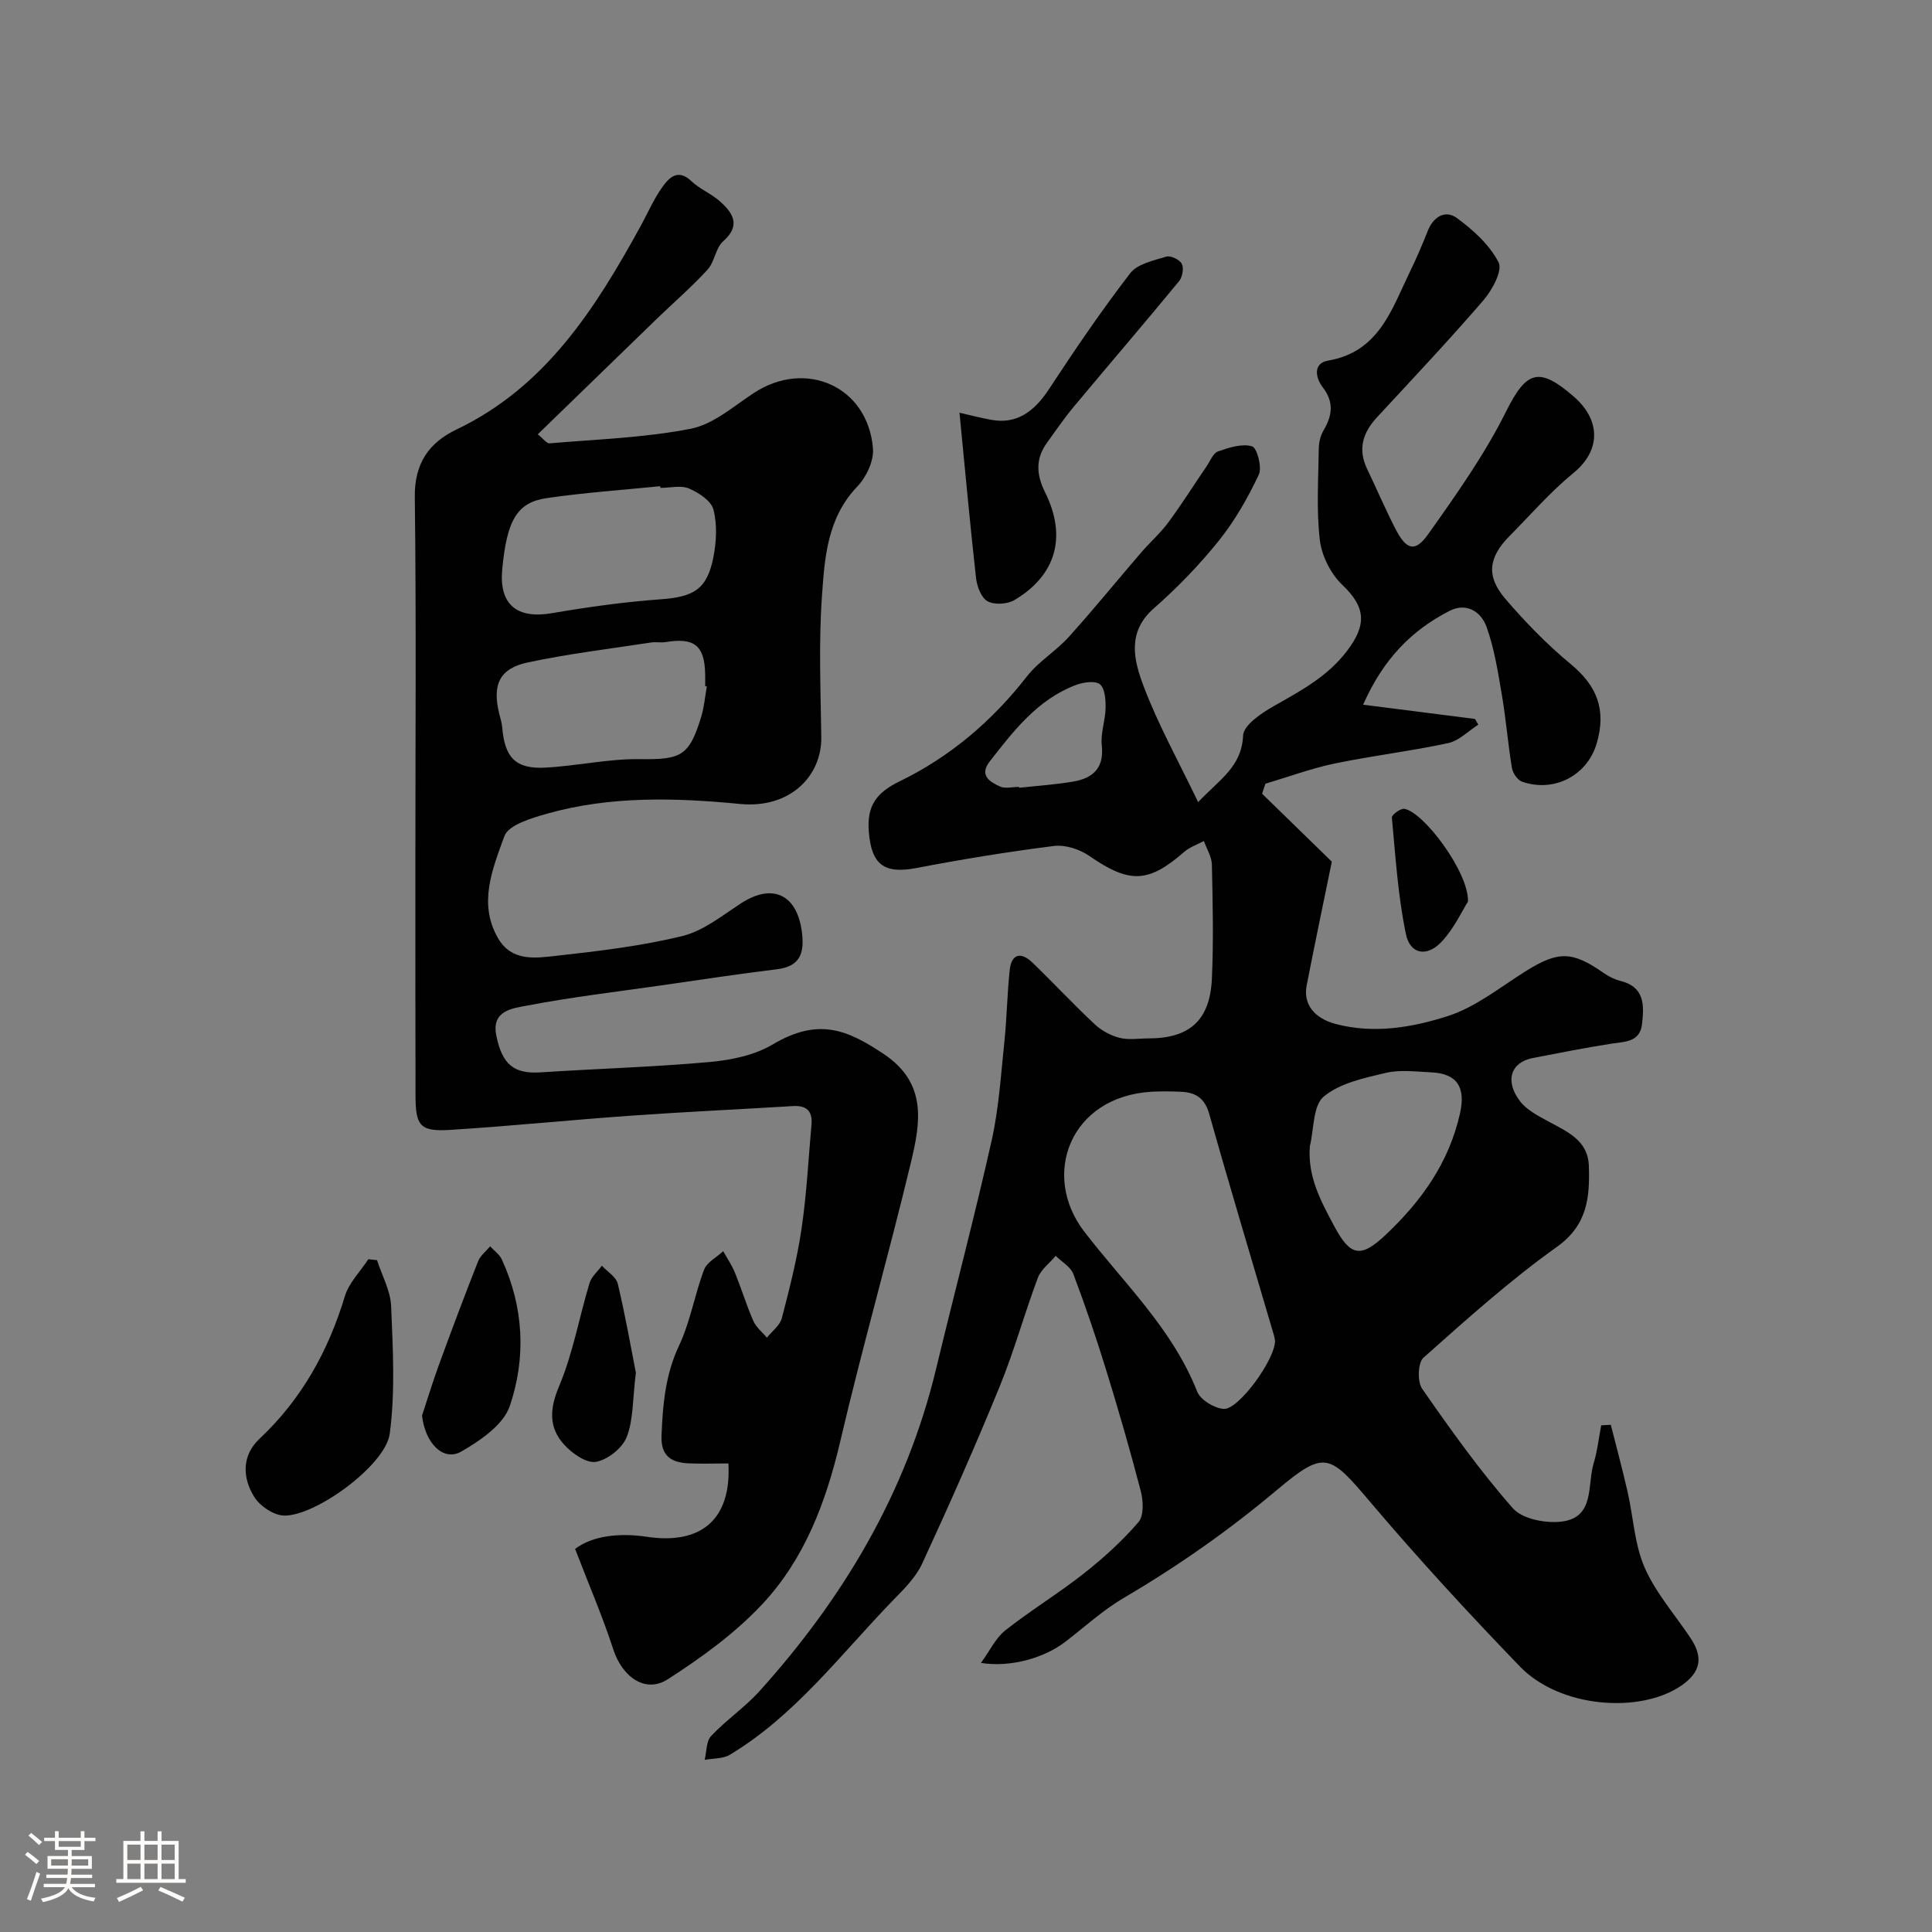 <svg enable-background="new 0 0 400 400" viewBox="0 0 400 400" xmlns="http://www.w3.org/2000/svg"><rect x="0" y="0" width="400" height="400" fill="#808080" stroke="none"/><path d="m5.17 384 .55-.58c.85.61 1.65 1.24 2.4 1.87l-.59.64c-.83-.73-1.62-1.38-2.36-1.93m1.22 9.53-.82-.34c.71-1.76 1.37-3.64 1.98-5.63.24.13.5.25.76.36-.6 1.67-1.24 3.54-1.92 5.61m-.5-13.5.57-.54c.56.44 1.31 1.06 2.26 1.87l-.64.64c-.68-.66-1.41-1.32-2.19-1.97m3.25.46h2.24v-1.36h.77v1.36h4.57v-1.36h.76v1.36h2.28v.69h-2.28v1.84h-2.64v1.26h4.18v2.64h-4.21c0 .45-.02.86-.05 1.21h4.32v.69h-4.38c-.04.34-.1.75-.19 1.22h5.15v.69h-4.82c.87 1.19 2.51 1.92 4.93 2.19-.17.31-.3.57-.37.76-2.77-.49-4.52-1.41-5.26-2.76-.56 1.26-2.3 2.23-5.24 2.9-.12-.24-.26-.48-.43-.72 2.73-.55 4.38-1.34 4.96-2.38h-4.38v-.69h4.65c.1-.38.17-.79.21-1.22h-4.32v-.69h4.4c.03-.34.05-.75.05-1.21h-4.2v-2.64h4.23v-1.26h-2.69v-1.84h-2.24zm1.46 4.46v1.29h3.45c.01-.4.02-.57.01-.53v-.32-.45h-3.46zm1.55-2.59h4.57v-1.19h-4.57zm6.11 2.59h-3.42v.77c-.01.19-.01.37-.02.53h3.44v-1.29z" fill="#fcfbfa"/><path d="m32.63 379.16h.82v1.98h3.54v7.89h1.46v.78h-14.37v-.78h1.46v-7.89h3.54v-1.98h.82v1.98h2.73zm-3.49 11.48.5.73c-1.61.82-3.28 1.63-5 2.41-.13-.27-.28-.55-.44-.82 1.75-.72 3.4-1.49 4.94-2.32m-2.78-5.55h2.73v-3.18h-2.73zm0 3.95h2.73v-3.2h-2.73zm3.54-3.95h2.73v-3.18h-2.73zm0 3.95h2.73v-3.2h-2.73zm7.89 4.68c-1.84-.92-3.51-1.7-5.02-2.32l.45-.73c1.89.8 3.57 1.55 5.04 2.23zm-1.62-11.81h-2.73v3.18h2.73zm-2.73 7.13h2.73v-3.2h-2.73z" fill="#fcfbfa"/><g fill="#010102"><path d="m333.5 294.99c1.17 4.63 2.42 9.24 3.48 13.89 1.19 5.24 1.42 10.86 3.53 15.68 2.3 5.25 6.29 9.76 9.52 14.61 2.68 4.02 2.05 7.08-1.92 9.81-8.49 5.85-25.1 4.67-33.41-3.93-10.6-10.98-20.96-22.23-30.83-33.87-8.59-10.13-9.5-11.1-19.48-2.71-9.96 8.37-20.45 15.74-31.63 22.3-4.34 2.54-8.14 6.02-12.15 9.11-4.39 3.4-11.41 5.39-17.51 4.41 1.85-2.54 3.04-5.16 5.05-6.75 5.24-4.14 11-7.63 16.24-11.76 4.06-3.2 7.95-6.73 11.31-10.63 1.14-1.32 1.02-4.36.5-6.37-2.2-8.47-4.64-16.89-7.22-25.25-2.05-6.65-4.3-13.26-6.76-19.77-.57-1.5-2.4-2.51-3.65-3.75-1.26 1.51-3.05 2.82-3.7 4.56-2.8 7.47-4.91 15.2-7.93 22.57-5.04 12.33-10.44 24.53-16.03 36.62-1.33 2.88-3.83 5.31-6.1 7.65-10.77 11.12-20.15 23.73-33.69 31.89-1.43.86-3.47.73-5.23 1.06.42-1.68.31-3.86 1.35-4.95 3.11-3.3 6.97-5.92 10.01-9.28 17.43-19.34 30.41-41.16 36.56-66.73 3.79-15.78 7.96-31.47 11.51-47.31 1.49-6.68 1.91-13.61 2.63-20.45.51-4.92.57-9.88 1.1-14.79.37-3.47 2.39-3.78 4.7-1.56 4.37 4.21 8.5 8.66 12.93 12.8 1.39 1.3 3.3 2.32 5.14 2.79 1.88.47 3.97.11 5.97.11 8.5 0 12.73-3.74 13.12-12.39.35-7.85.17-15.72 0-23.58-.04-1.65-1.08-3.27-1.66-4.9-1.37.74-2.94 1.26-4.08 2.26-7.47 6.51-11.34 6.56-19.66.82-1.99-1.38-4.96-2.34-7.3-2.05-9.54 1.2-19.06 2.76-28.51 4.57-6.69 1.28-9.28-.74-9.82-7.52-.43-5.36 1.52-8.07 6.39-10.44 10.44-5.07 19.17-12.5 26.37-21.75 2.4-3.08 5.99-5.2 8.63-8.13 5.14-5.69 9.97-11.65 14.98-17.47 1.84-2.13 3.99-4.02 5.65-6.27 2.79-3.77 5.29-7.76 7.94-11.64.73-1.08 1.33-2.69 2.34-3.04 2.26-.79 4.96-1.67 7.05-1.05 1.03.31 2.11 4.36 1.39 5.87-2.27 4.8-4.96 9.54-8.27 13.66-4.04 5.03-8.59 9.74-13.44 13.99-5.69 4.98-4.13 10.86-2.13 16.16 3.02 7.98 7.22 15.52 11.28 23.98 4.48-4.72 9.03-7.35 9.31-13.78.09-2.17 3.84-4.68 6.43-6.14 5.54-3.15 11.02-6.05 15.06-11.35 4.18-5.48 3.88-9.11-.92-13.68-2.4-2.28-4.29-6.01-4.68-9.29-.74-6.26-.3-12.67-.22-19.02.02-1.25.36-2.64.99-3.71 1.8-3.07 2.21-5.83-.18-8.93-1.45-1.88-2.1-4.96 1.12-5.51 10.52-1.8 13.13-10.55 16.91-18.33 1.35-2.78 2.58-5.63 3.71-8.5 1.18-3 3.66-4.43 6.04-2.69 3.38 2.47 6.79 5.57 8.64 9.19.86 1.69-1.33 5.74-3.15 7.85-7.12 8.26-14.61 16.2-22.02 24.21-2.95 3.18-4.02 6.61-2.05 10.71 1.98 4.12 3.77 8.33 5.86 12.39 2.25 4.38 4.06 4.93 6.75 1.15 5.81-8.19 11.69-16.48 16.15-25.43 4.23-8.5 6.84-9.34 14.05-3.08 5.38 4.67 5.82 10.97-.12 15.82-4.75 3.88-8.82 8.6-13.16 12.98-4.39 4.42-4.96 8.32-.95 13.01 4.15 4.85 8.66 9.49 13.57 13.55 5.4 4.47 7.44 9.4 5.38 16.42-1.94 6.63-8.75 10.23-15.43 7.94-.95-.32-1.94-1.78-2.12-2.85-.83-4.99-1.22-10.05-2.07-15.04-.82-4.78-1.56-9.65-3.19-14.18-1.1-3.07-4.1-5.13-7.67-3.3-7.75 3.98-13.64 9.83-17.88 19.42 8.23 1.05 15.69 2 23.16 2.95.23.39.46.78.69 1.18-2.07 1.31-3.98 3.33-6.23 3.82-7.8 1.68-15.75 2.61-23.56 4.24-4.84 1.01-9.53 2.76-14.29 4.17-.23.69-.46 1.38-.69 2.07 5.05 4.92 10.09 9.84 14.44 14.07-1.82 8.9-3.58 17.25-5.21 25.63-.76 3.91 1.63 6.82 6.03 7.98 7.92 2.08 15.83.72 23.18-1.64 5.83-1.87 10.95-6.06 16.28-9.38 6.6-4.11 9.52-4.08 15.96.43 1.06.74 2.29 1.36 3.53 1.67 5.02 1.25 4.9 5.04 4.46 8.9-.43 3.77-3.44 3.65-6.26 4.08-5.48.84-10.91 1.94-16.36 2.98-4.54.87-5.87 4.72-2.65 8.94 1.39 1.82 3.74 3.03 5.84 4.17 3.93 2.15 8.27 3.92 8.42 9.29.19 6.44-.27 12.17-6.62 16.7-9.73 6.94-18.68 14.99-27.63 22.95-1.16 1.03-1.29 4.95-.28 6.41 5.92 8.51 11.96 17 18.79 24.76 1.98 2.25 6.86 3.18 10.16 2.75 6.86-.88 5.21-7.57 6.57-12.07.77-2.54 1.06-5.23 1.56-7.85.66-.04 1.33-.08 1.99-.11zm-69.52-17.4c-.04-.19-.1-.69-.23-1.15-4.48-15.26-9.08-30.5-13.39-45.81-.95-3.36-2.91-4.48-5.95-4.6-1.99-.08-4-.11-5.99 0-16.86 1-22.95 17.21-13.95 28.94 8.24 10.73 18.27 20.14 23.39 33.14.68 1.72 3.52 3.44 5.48 3.59 3.08.24 10.69-10.26 10.64-14.11zm7.21-40.26c-.48 6.29 2.23 11.23 4.98 16.41 3.36 6.32 5.48 6.88 10.77 1.87 7.39-6.99 13.06-14.91 15.34-25.1 1.18-5.27-.49-8.24-5.93-8.49-3.15-.14-6.45-.6-9.44.11-4.48 1.06-9.5 2.11-12.84 4.9-2.26 1.88-2.01 6.76-2.88 10.3zm-60.2-74.41c0 .06.01.12.01.18 3.75-.41 7.53-.65 11.23-1.29 4.04-.7 6.4-2.78 5.88-7.48-.28-2.52.75-5.17.79-7.76.03-1.69-.13-4.08-1.18-4.9-1.02-.8-3.45-.42-4.99.16-7.9 3-12.85 9.45-17.82 15.82-2.24 2.87.03 4.24 2.14 5.19 1.09.49 2.61.08 3.94.08z"/><path d="m111.34 89.92c1.2.96 1.85 1.91 2.41 1.87 9.77-.84 19.67-1.15 29.25-3.02 4.66-.91 8.85-4.63 13.05-7.39 10.8-7.1 23.67-1.34 24.69 11.5.2 2.56-1.39 5.92-3.25 7.86-6.24 6.5-6.76 14.78-7.32 22.78-.68 9.65-.26 19.39-.13 29.09.11 8.06-6.46 14.85-16.84 13.84-13.25-1.29-26.82-1.69-39.93 2.01-3.24.92-8.01 2.33-8.85 4.67-2.4 6.68-5.5 13.9-1.29 21.14 2.82 4.85 7.74 4.1 12.04 3.62 8.74-.97 17.54-2.01 26.06-4.08 4.36-1.06 8.27-4.23 12.18-6.78 6.62-4.31 11.74-1.78 12.65 6.22.48 4.26-.52 6.86-5.25 7.43-7.96.96-15.89 2.19-23.82 3.32-9.34 1.34-18.73 2.44-27.99 4.22-2.81.54-7.29.97-6.25 6.15 1.22 6.09 3.7 8.01 9.18 7.65 11.69-.76 23.41-1.1 35.08-2.15 4.43-.4 9.24-1.41 12.99-3.64 9.52-5.64 15.52-2.98 22.98 2 9.09 6.07 7.56 14.32 5.61 22.47-4.63 19.29-10.1 38.38-14.62 57.7-2.94 12.56-7.39 24.38-16.18 33.76-5.64 6.02-12.56 11.03-19.54 15.52-4.66 2.99-9.44-.51-11.29-6.23-2.17-6.7-4.98-13.19-7.89-20.76 3.57-2.75 9.25-3.36 14.82-2.52 11.19 1.69 17.56-3.49 16.92-15.18-2.72 0-5.5.1-8.26-.02-3.6-.16-5.77-1.55-5.59-5.78.26-6.43.8-12.6 3.64-18.62 2.33-4.94 3.22-10.55 5.17-15.69.59-1.55 2.6-2.57 3.96-3.83.82 1.47 1.79 2.87 2.42 4.42 1.35 3.31 2.39 6.75 3.82 10.02.58 1.31 1.85 2.32 2.81 3.46 1.06-1.34 2.7-2.53 3.09-4.04 1.6-6.13 3.17-12.31 4.09-18.57 1.05-7.12 1.41-14.34 2.05-21.52.25-2.77-1.03-3.99-3.81-3.82-11.2.68-22.41 1.2-33.6 1.99-12.46.88-24.9 2.16-37.37 2.94-6.24.39-7.19-.81-7.2-7.04-.05-16.33-.03-32.66-.03-48.99 0-25 .19-50-.12-74.99-.09-6.94 2.91-11.25 8.62-13.98 18.51-8.85 28.77-25.07 38.14-42.13 1.49-2.71 2.72-5.61 4.51-8.1 1.39-1.94 3.23-3.84 6-1.19 1.75 1.66 4.17 2.61 5.97 4.23 2.65 2.4 4.31 4.94.6 8.22-1.57 1.39-1.76 4.26-3.23 5.87-3.29 3.59-7 6.79-10.51 10.18-8.12 7.87-16.24 15.76-24.64 23.91zm25.39 11.09c-.01-.12-.02-.24-.04-.35-7.84.8-15.73 1.33-23.52 2.47-6.18.9-8.24 4.66-9.19 14.77-.68 7.26 3.03 10.3 10.3 9.05 7.41-1.27 14.88-2.32 22.37-2.86 6.96-.5 9.71-2.02 11.04-8.68.64-3.21.82-6.78.03-9.89-.46-1.82-3.05-3.52-5.07-4.38-1.68-.71-3.92-.13-5.92-.13zm9.61 41.11c-.11-.02-.23-.04-.34-.06 0-.83.02-1.66 0-2.49-.13-5.94-2.24-7.62-8.2-6.63-.97.16-2.01-.07-2.99.08-8.53 1.31-17.12 2.33-25.54 4.13-5.89 1.26-7.37 4.63-5.92 10.58.23.95.55 1.89.63 2.85.5 6.25 2.76 8.67 8.88 8.35 6.53-.34 13.04-1.84 19.54-1.76 8.58.11 10.29-.55 12.8-8.84.6-2 .77-4.14 1.14-6.21z"/><path d="m198.65 85.45c2.13.48 4.43 1.1 6.78 1.5 4.9.84 8.57-1.53 11.72-6.34 5.37-8.18 10.88-16.29 16.84-24.03 1.5-1.95 4.85-2.65 7.49-3.45.89-.27 2.77.63 3.2 1.5.45.9.13 2.74-.57 3.59-7.2 8.74-14.58 17.34-21.84 26.04-1.98 2.38-3.73 4.94-5.54 7.46-2.37 3.3-2.16 6.59-.37 10.18 4.57 9.17 2.33 17.2-6.34 22.34-1.47.87-4.15 1.03-5.57.24-1.32-.74-2.19-3.11-2.38-4.87-1.25-11.21-2.27-22.44-3.42-34.16z"/><path d="m78.06 260.9c1.02 3.18 2.79 6.32 2.92 9.54.36 8.8.87 17.73-.29 26.4-.88 6.58-15.56 17.2-21.96 16.94-2.11-.09-4.87-1.94-6.05-3.8-2.53-3.99-2.65-8.62 1.04-12.09 8.73-8.2 14.24-18.15 17.68-29.52.84-2.79 3.2-5.12 4.86-7.66.61.06 1.2.12 1.8.19z"/><path d="m87.38 293.07c1.16-3.52 2.24-7.06 3.51-10.54 2.62-7.17 5.3-14.31 8.1-21.41.46-1.17 1.64-2.06 2.49-3.08.82.9 1.93 1.67 2.42 2.72 4.55 9.89 5.05 20.35 1.64 30.36-1.32 3.87-6.09 7.13-10.02 9.4-3.77 2.18-7.54-1.82-8.14-7.45z"/><path d="m131.65 284.2c-.7 5.68-.51 9.83-1.91 13.35-.91 2.29-3.94 4.69-6.36 5.11-1.96.34-4.92-1.74-6.56-3.54-3.25-3.56-3.05-7.41-1.06-12.14 2.86-6.78 4.15-14.21 6.29-21.31.4-1.34 1.68-2.42 2.56-3.62 1.14 1.24 2.95 2.31 3.29 3.73 1.58 6.6 2.74 13.31 3.75 18.42z"/><path d="m303.93 186.66c-1.21 1.9-2.88 5.59-5.51 8.37-3.02 3.17-6.47 2.54-7.34-1.63-1.65-7.91-2.15-16.07-2.91-24.14-.05-.55 1.79-1.92 2.57-1.8 3.99.62 13.39 13.14 13.19 19.2z"/></g></svg>